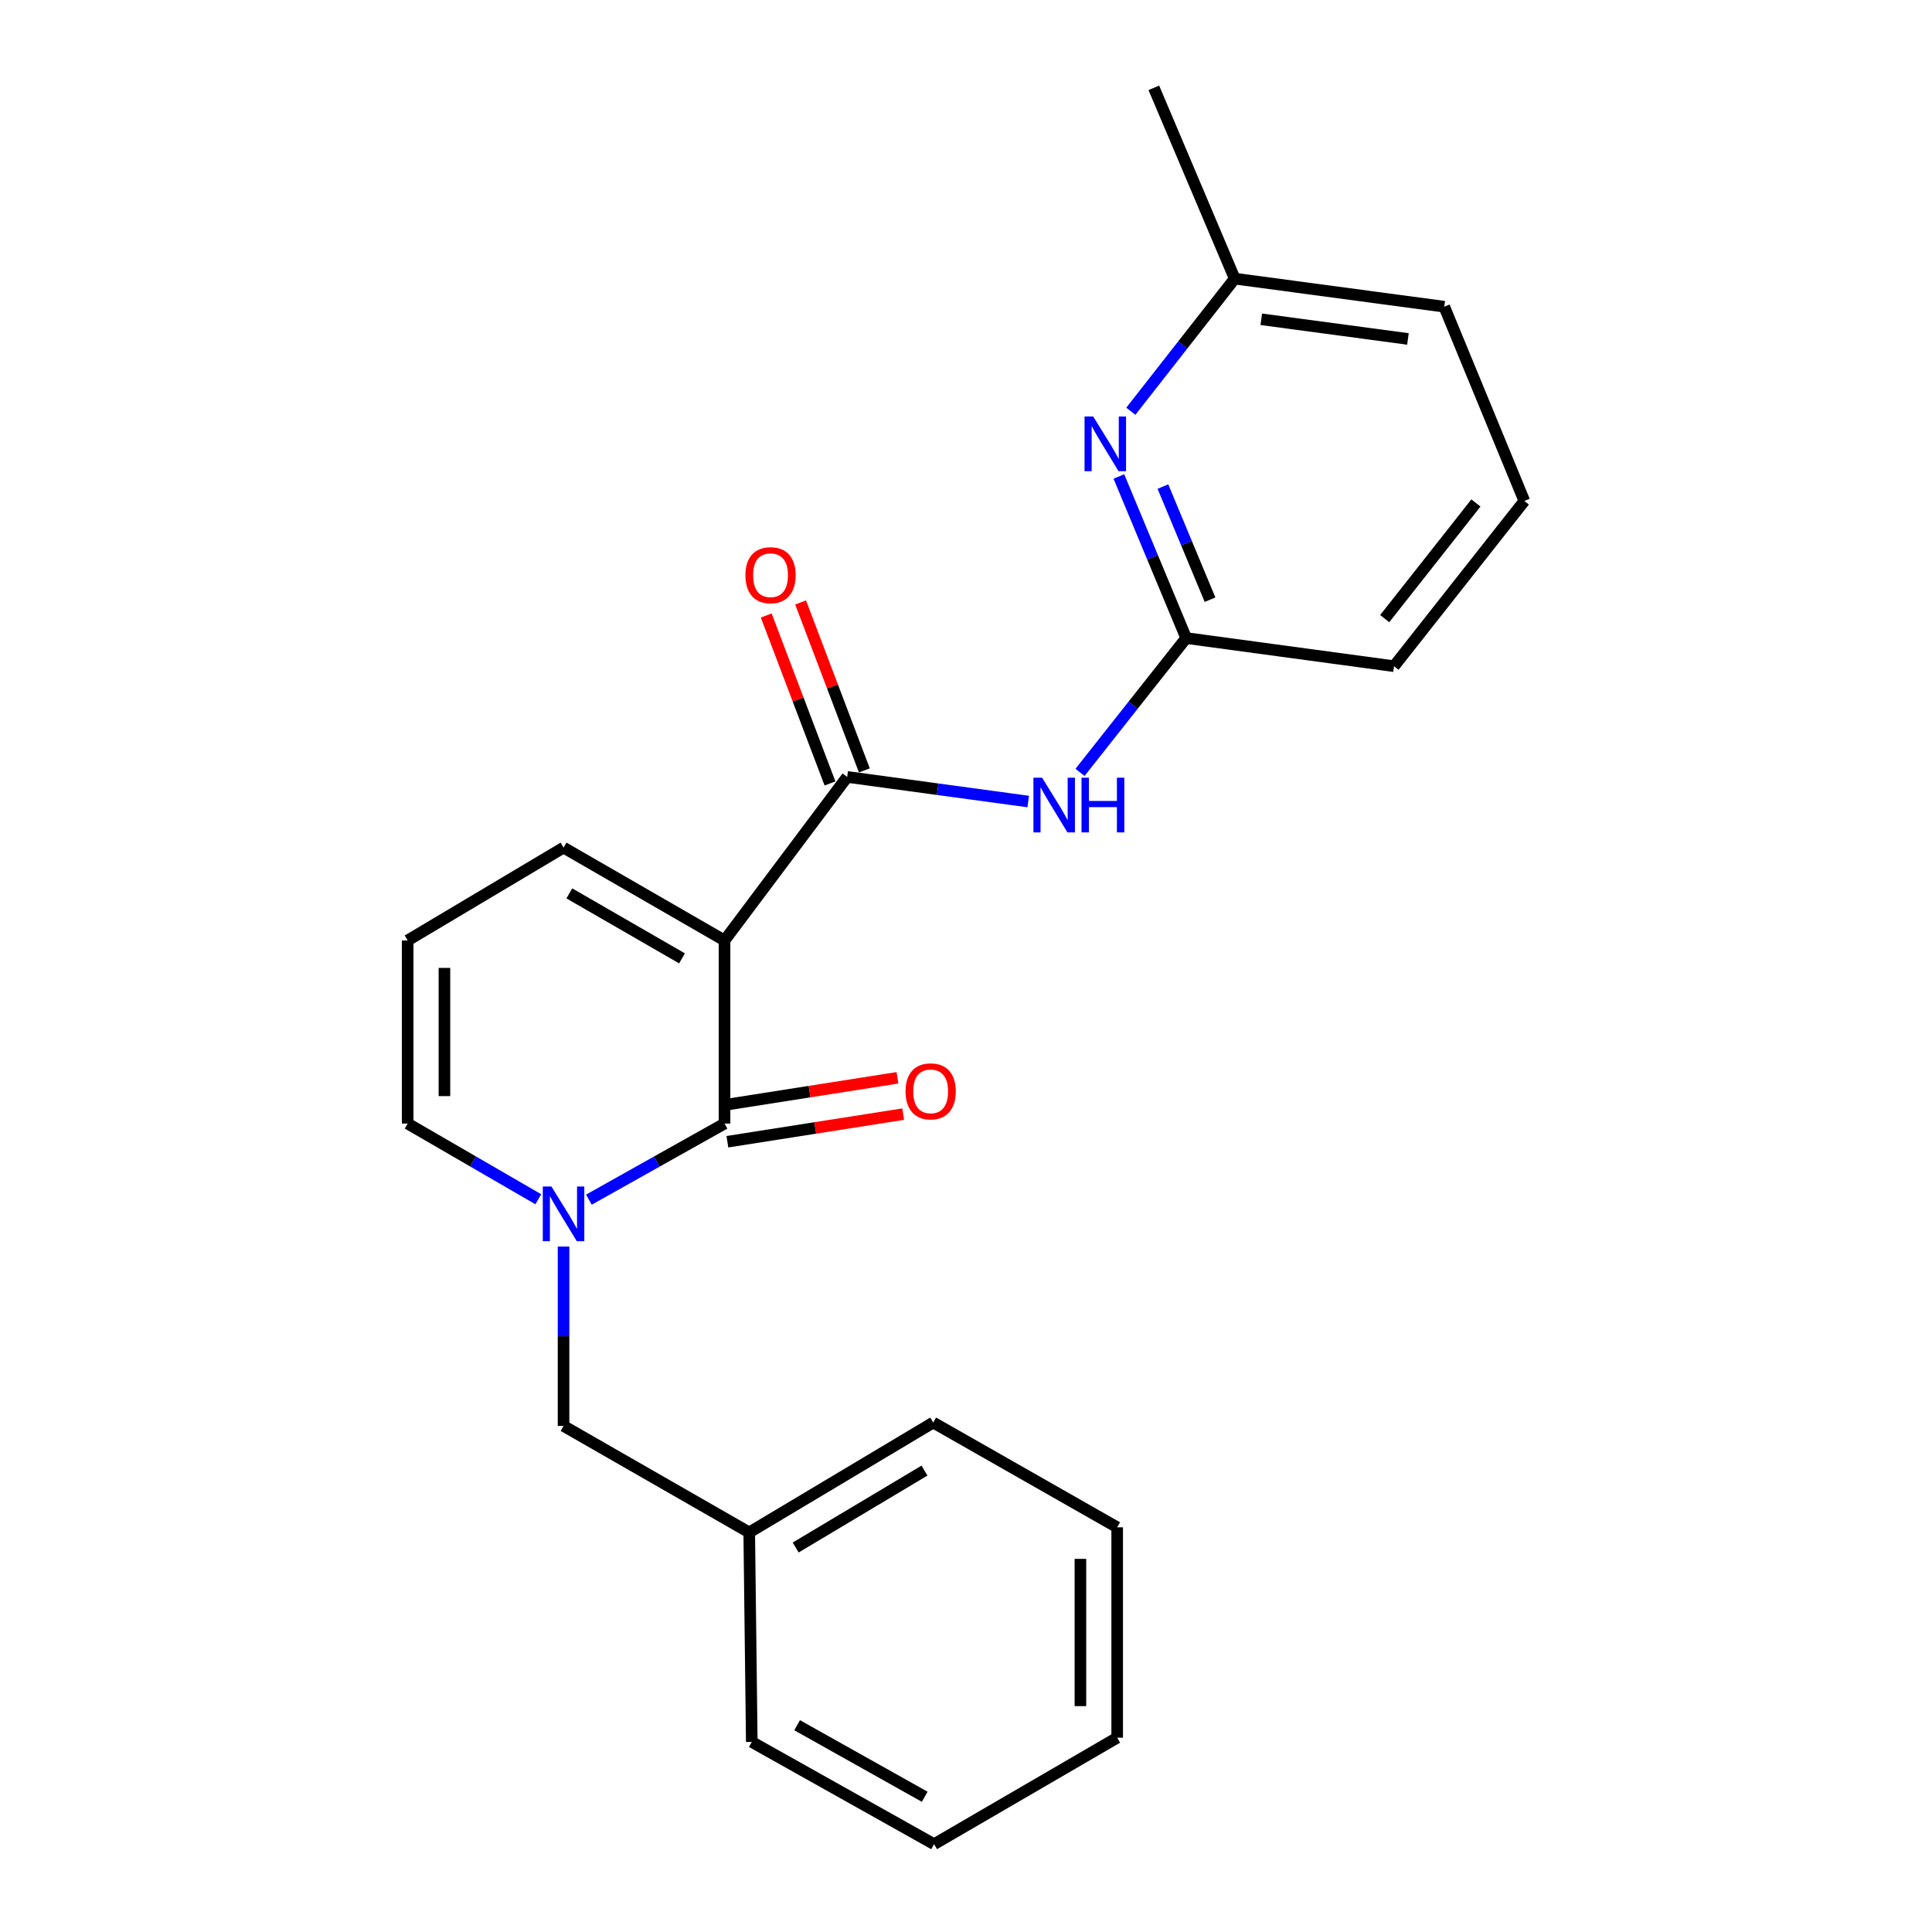 <?xml version='1.0' encoding='iso-8859-1'?>
<svg version='1.1' baseProfile='full'
              xmlns='http://www.w3.org/2000/svg'
                      xmlns:rdkit='http://www.rdkit.org/xml'
                      xmlns:xlink='http://www.w3.org/1999/xlink'
                  xml:space='preserve'
width='1000px' height='1000px' viewBox='0 0 1000 1000'>
<!-- END OF HEADER -->
<rect style='opacity:1.0;fill:#FFFFFF;stroke:none' width='1000' height='1000' x='0' y='0'> </rect>
<path class='bond-0' d='M 375.016,486.773 L 375.016,581.56' style='fill:none;fill-rule:evenodd;stroke:#000000;stroke-width:6px;stroke-linecap:butt;stroke-linejoin:miter;stroke-opacity:1' />
<path class='bond-2' d='M 375.016,486.773 L 438.497,402.136' style='fill:none;fill-rule:evenodd;stroke:#000000;stroke-width:6px;stroke-linecap:butt;stroke-linejoin:miter;stroke-opacity:1' />
<path class='bond-6' d='M 375.016,486.773 L 291.69,438.719' style='fill:none;fill-rule:evenodd;stroke:#000000;stroke-width:6px;stroke-linecap:butt;stroke-linejoin:miter;stroke-opacity:1' />
<path class='bond-6' d='M 353.009,496.051 L 294.681,462.413' style='fill:none;fill-rule:evenodd;stroke:#000000;stroke-width:6px;stroke-linecap:butt;stroke-linejoin:miter;stroke-opacity:1' />
<path class='bond-1' d='M 375.016,581.56 L 339.917,601.25' style='fill:none;fill-rule:evenodd;stroke:#000000;stroke-width:6px;stroke-linecap:butt;stroke-linejoin:miter;stroke-opacity:1' />
<path class='bond-1' d='M 339.917,601.25 L 304.819,620.939' style='fill:none;fill-rule:evenodd;stroke:#0000FF;stroke-width:6px;stroke-linecap:butt;stroke-linejoin:miter;stroke-opacity:1' />
<path class='bond-9' d='M 376.493,590.961 L 421.989,583.815' style='fill:none;fill-rule:evenodd;stroke:#000000;stroke-width:6px;stroke-linecap:butt;stroke-linejoin:miter;stroke-opacity:1' />
<path class='bond-9' d='M 421.989,583.815 L 467.485,576.669' style='fill:none;fill-rule:evenodd;stroke:#FF0000;stroke-width:6px;stroke-linecap:butt;stroke-linejoin:miter;stroke-opacity:1' />
<path class='bond-9' d='M 373.54,572.16 L 419.036,565.014' style='fill:none;fill-rule:evenodd;stroke:#000000;stroke-width:6px;stroke-linecap:butt;stroke-linejoin:miter;stroke-opacity:1' />
<path class='bond-9' d='M 419.036,565.014 L 464.532,557.868' style='fill:none;fill-rule:evenodd;stroke:#FF0000;stroke-width:6px;stroke-linecap:butt;stroke-linejoin:miter;stroke-opacity:1' />
<path class='bond-8' d='M 291.69,645.208 L 291.69,691.635' style='fill:none;fill-rule:evenodd;stroke:#0000FF;stroke-width:6px;stroke-linecap:butt;stroke-linejoin:miter;stroke-opacity:1' />
<path class='bond-8' d='M 291.69,691.635 L 291.69,738.063' style='fill:none;fill-rule:evenodd;stroke:#000000;stroke-width:6px;stroke-linecap:butt;stroke-linejoin:miter;stroke-opacity:1' />
<path class='bond-23' d='M 278.619,620.731 L 244.813,601.146' style='fill:none;fill-rule:evenodd;stroke:#0000FF;stroke-width:6px;stroke-linecap:butt;stroke-linejoin:miter;stroke-opacity:1' />
<path class='bond-23' d='M 244.813,601.146 L 211.007,581.56' style='fill:none;fill-rule:evenodd;stroke:#000000;stroke-width:6px;stroke-linecap:butt;stroke-linejoin:miter;stroke-opacity:1' />
<path class='bond-3' d='M 438.497,402.136 L 485.349,408.502' style='fill:none;fill-rule:evenodd;stroke:#000000;stroke-width:6px;stroke-linecap:butt;stroke-linejoin:miter;stroke-opacity:1' />
<path class='bond-3' d='M 485.349,408.502 L 532.201,414.868' style='fill:none;fill-rule:evenodd;stroke:#0000FF;stroke-width:6px;stroke-linecap:butt;stroke-linejoin:miter;stroke-opacity:1' />
<path class='bond-11' d='M 447.393,398.759 L 430.89,355.289' style='fill:none;fill-rule:evenodd;stroke:#000000;stroke-width:6px;stroke-linecap:butt;stroke-linejoin:miter;stroke-opacity:1' />
<path class='bond-11' d='M 430.89,355.289 L 414.387,311.82' style='fill:none;fill-rule:evenodd;stroke:#FF0000;stroke-width:6px;stroke-linecap:butt;stroke-linejoin:miter;stroke-opacity:1' />
<path class='bond-11' d='M 429.6,405.513 L 413.098,362.044' style='fill:none;fill-rule:evenodd;stroke:#000000;stroke-width:6px;stroke-linecap:butt;stroke-linejoin:miter;stroke-opacity:1' />
<path class='bond-11' d='M 413.098,362.044 L 396.595,318.574' style='fill:none;fill-rule:evenodd;stroke:#FF0000;stroke-width:6px;stroke-linecap:butt;stroke-linejoin:miter;stroke-opacity:1' />
<path class='bond-4' d='M 559.014,399.781 L 586.49,365.021' style='fill:none;fill-rule:evenodd;stroke:#0000FF;stroke-width:6px;stroke-linecap:butt;stroke-linejoin:miter;stroke-opacity:1' />
<path class='bond-4' d='M 586.49,365.021 L 613.967,330.26' style='fill:none;fill-rule:evenodd;stroke:#000000;stroke-width:6px;stroke-linecap:butt;stroke-linejoin:miter;stroke-opacity:1' />
<path class='bond-5' d='M 613.967,330.26 L 596.548,288.443' style='fill:none;fill-rule:evenodd;stroke:#000000;stroke-width:6px;stroke-linecap:butt;stroke-linejoin:miter;stroke-opacity:1' />
<path class='bond-5' d='M 596.548,288.443 L 579.13,246.625' style='fill:none;fill-rule:evenodd;stroke:#0000FF;stroke-width:6px;stroke-linecap:butt;stroke-linejoin:miter;stroke-opacity:1' />
<path class='bond-5' d='M 626.31,310.397 L 614.117,281.125' style='fill:none;fill-rule:evenodd;stroke:#000000;stroke-width:6px;stroke-linecap:butt;stroke-linejoin:miter;stroke-opacity:1' />
<path class='bond-5' d='M 614.117,281.125 L 601.923,251.852' style='fill:none;fill-rule:evenodd;stroke:#0000FF;stroke-width:6px;stroke-linecap:butt;stroke-linejoin:miter;stroke-opacity:1' />
<path class='bond-14' d='M 613.967,330.26 L 721.547,344.82' style='fill:none;fill-rule:evenodd;stroke:#000000;stroke-width:6px;stroke-linecap:butt;stroke-linejoin:miter;stroke-opacity:1' />
<path class='bond-12' d='M 585.316,212.867 L 612.202,178.542' style='fill:none;fill-rule:evenodd;stroke:#0000FF;stroke-width:6px;stroke-linecap:butt;stroke-linejoin:miter;stroke-opacity:1' />
<path class='bond-12' d='M 612.202,178.542 L 639.088,144.217' style='fill:none;fill-rule:evenodd;stroke:#000000;stroke-width:6px;stroke-linecap:butt;stroke-linejoin:miter;stroke-opacity:1' />
<path class='bond-10' d='M 291.69,438.719 L 211.007,486.773' style='fill:none;fill-rule:evenodd;stroke:#000000;stroke-width:6px;stroke-linecap:butt;stroke-linejoin:miter;stroke-opacity:1' />
<path class='bond-7' d='M 211.007,581.56 L 211.007,486.773' style='fill:none;fill-rule:evenodd;stroke:#000000;stroke-width:6px;stroke-linecap:butt;stroke-linejoin:miter;stroke-opacity:1' />
<path class='bond-7' d='M 230.039,567.342 L 230.039,500.991' style='fill:none;fill-rule:evenodd;stroke:#000000;stroke-width:6px;stroke-linecap:butt;stroke-linejoin:miter;stroke-opacity:1' />
<path class='bond-13' d='M 291.69,738.063 L 387.799,793.18' style='fill:none;fill-rule:evenodd;stroke:#000000;stroke-width:6px;stroke-linecap:butt;stroke-linejoin:miter;stroke-opacity:1' />
<path class='bond-17' d='M 639.088,144.217 L 597.219,45.455' style='fill:none;fill-rule:evenodd;stroke:#000000;stroke-width:6px;stroke-linecap:butt;stroke-linejoin:miter;stroke-opacity:1' />
<path class='bond-24' d='M 639.088,144.217 L 747.547,158.755' style='fill:none;fill-rule:evenodd;stroke:#000000;stroke-width:6px;stroke-linecap:butt;stroke-linejoin:miter;stroke-opacity:1' />
<path class='bond-24' d='M 652.829,165.261 L 728.749,175.437' style='fill:none;fill-rule:evenodd;stroke:#000000;stroke-width:6px;stroke-linecap:butt;stroke-linejoin:miter;stroke-opacity:1' />
<path class='bond-18' d='M 387.799,793.18 L 483.03,736.307' style='fill:none;fill-rule:evenodd;stroke:#000000;stroke-width:6px;stroke-linecap:butt;stroke-linejoin:miter;stroke-opacity:1' />
<path class='bond-18' d='M 411.842,800.988 L 478.504,761.178' style='fill:none;fill-rule:evenodd;stroke:#000000;stroke-width:6px;stroke-linecap:butt;stroke-linejoin:miter;stroke-opacity:1' />
<path class='bond-19' d='M 387.799,793.18 L 389.121,901.627' style='fill:none;fill-rule:evenodd;stroke:#000000;stroke-width:6px;stroke-linecap:butt;stroke-linejoin:miter;stroke-opacity:1' />
<path class='bond-15' d='M 721.547,344.82 L 788.993,259.294' style='fill:none;fill-rule:evenodd;stroke:#000000;stroke-width:6px;stroke-linecap:butt;stroke-linejoin:miter;stroke-opacity:1' />
<path class='bond-15' d='M 716.72,320.206 L 763.932,260.338' style='fill:none;fill-rule:evenodd;stroke:#000000;stroke-width:6px;stroke-linecap:butt;stroke-linejoin:miter;stroke-opacity:1' />
<path class='bond-16' d='M 788.993,259.294 L 747.547,158.755' style='fill:none;fill-rule:evenodd;stroke:#000000;stroke-width:6px;stroke-linecap:butt;stroke-linejoin:miter;stroke-opacity:1' />
<path class='bond-20' d='M 483.03,736.307 L 578.251,790.536' style='fill:none;fill-rule:evenodd;stroke:#000000;stroke-width:6px;stroke-linecap:butt;stroke-linejoin:miter;stroke-opacity:1' />
<path class='bond-21' d='M 389.121,901.627 L 483.485,954.545' style='fill:none;fill-rule:evenodd;stroke:#000000;stroke-width:6px;stroke-linecap:butt;stroke-linejoin:miter;stroke-opacity:1' />
<path class='bond-21' d='M 412.584,892.966 L 478.639,930.008' style='fill:none;fill-rule:evenodd;stroke:#000000;stroke-width:6px;stroke-linecap:butt;stroke-linejoin:miter;stroke-opacity:1' />
<path class='bond-25' d='M 578.251,790.536 L 578.251,899.428' style='fill:none;fill-rule:evenodd;stroke:#000000;stroke-width:6px;stroke-linecap:butt;stroke-linejoin:miter;stroke-opacity:1' />
<path class='bond-25' d='M 559.22,806.87 L 559.22,883.094' style='fill:none;fill-rule:evenodd;stroke:#000000;stroke-width:6px;stroke-linecap:butt;stroke-linejoin:miter;stroke-opacity:1' />
<path class='bond-22' d='M 483.485,954.545 L 578.251,899.428' style='fill:none;fill-rule:evenodd;stroke:#000000;stroke-width:6px;stroke-linecap:butt;stroke-linejoin:miter;stroke-opacity:1' />
<path  class='atom-2' d='M 285.43 614.144
L 294.71 629.144
Q 295.63 630.624, 297.11 633.304
Q 298.59 635.984, 298.67 636.144
L 298.67 614.144
L 302.43 614.144
L 302.43 642.464
L 298.55 642.464
L 288.59 626.064
Q 287.43 624.144, 286.19 621.944
Q 284.99 619.744, 284.63 619.064
L 284.63 642.464
L 280.95 642.464
L 280.95 614.144
L 285.43 614.144
' fill='#0000FF'/>
<path  class='atom-4' d='M 539.384 402.535
L 548.664 417.535
Q 549.584 419.015, 551.064 421.695
Q 552.544 424.375, 552.624 424.535
L 552.624 402.535
L 556.384 402.535
L 556.384 430.855
L 552.504 430.855
L 542.544 414.455
Q 541.384 412.535, 540.144 410.335
Q 538.944 408.135, 538.584 407.455
L 538.584 430.855
L 534.904 430.855
L 534.904 402.535
L 539.384 402.535
' fill='#0000FF'/>
<path  class='atom-4' d='M 559.784 402.535
L 563.624 402.535
L 563.624 414.575
L 578.104 414.575
L 578.104 402.535
L 581.944 402.535
L 581.944 430.855
L 578.104 430.855
L 578.104 417.775
L 563.624 417.775
L 563.624 430.855
L 559.784 430.855
L 559.784 402.535
' fill='#0000FF'/>
<path  class='atom-6' d='M 565.838 215.583
L 575.118 230.583
Q 576.038 232.063, 577.518 234.743
Q 578.998 237.423, 579.078 237.583
L 579.078 215.583
L 582.838 215.583
L 582.838 243.903
L 578.958 243.903
L 568.998 227.503
Q 567.838 225.583, 566.598 223.383
Q 565.398 221.183, 565.038 220.503
L 565.038 243.903
L 561.358 243.903
L 561.358 215.583
L 565.838 215.583
' fill='#0000FF'/>
<path  class='atom-10' d='M 468.709 564.882
Q 468.709 558.082, 472.069 554.282
Q 475.429 550.482, 481.709 550.482
Q 487.989 550.482, 491.349 554.282
Q 494.709 558.082, 494.709 564.882
Q 494.709 571.762, 491.309 575.682
Q 487.909 579.562, 481.709 579.562
Q 475.469 579.562, 472.069 575.682
Q 468.709 571.802, 468.709 564.882
M 481.709 576.362
Q 486.029 576.362, 488.349 573.482
Q 490.709 570.562, 490.709 564.882
Q 490.709 559.322, 488.349 556.522
Q 486.029 553.682, 481.709 553.682
Q 477.389 553.682, 475.029 556.482
Q 472.709 559.282, 472.709 564.882
Q 472.709 570.602, 475.029 573.482
Q 477.389 576.362, 481.709 576.362
' fill='#FF0000'/>
<path  class='atom-12' d='M 385.827 297.723
Q 385.827 290.923, 389.187 287.123
Q 392.547 283.323, 398.827 283.323
Q 405.107 283.323, 408.467 287.123
Q 411.827 290.923, 411.827 297.723
Q 411.827 304.603, 408.427 308.523
Q 405.027 312.403, 398.827 312.403
Q 392.587 312.403, 389.187 308.523
Q 385.827 304.643, 385.827 297.723
M 398.827 309.203
Q 403.147 309.203, 405.467 306.323
Q 407.827 303.403, 407.827 297.723
Q 407.827 292.163, 405.467 289.363
Q 403.147 286.523, 398.827 286.523
Q 394.507 286.523, 392.147 289.323
Q 389.827 292.123, 389.827 297.723
Q 389.827 303.443, 392.147 306.323
Q 394.507 309.203, 398.827 309.203
' fill='#FF0000'/>
</svg>
